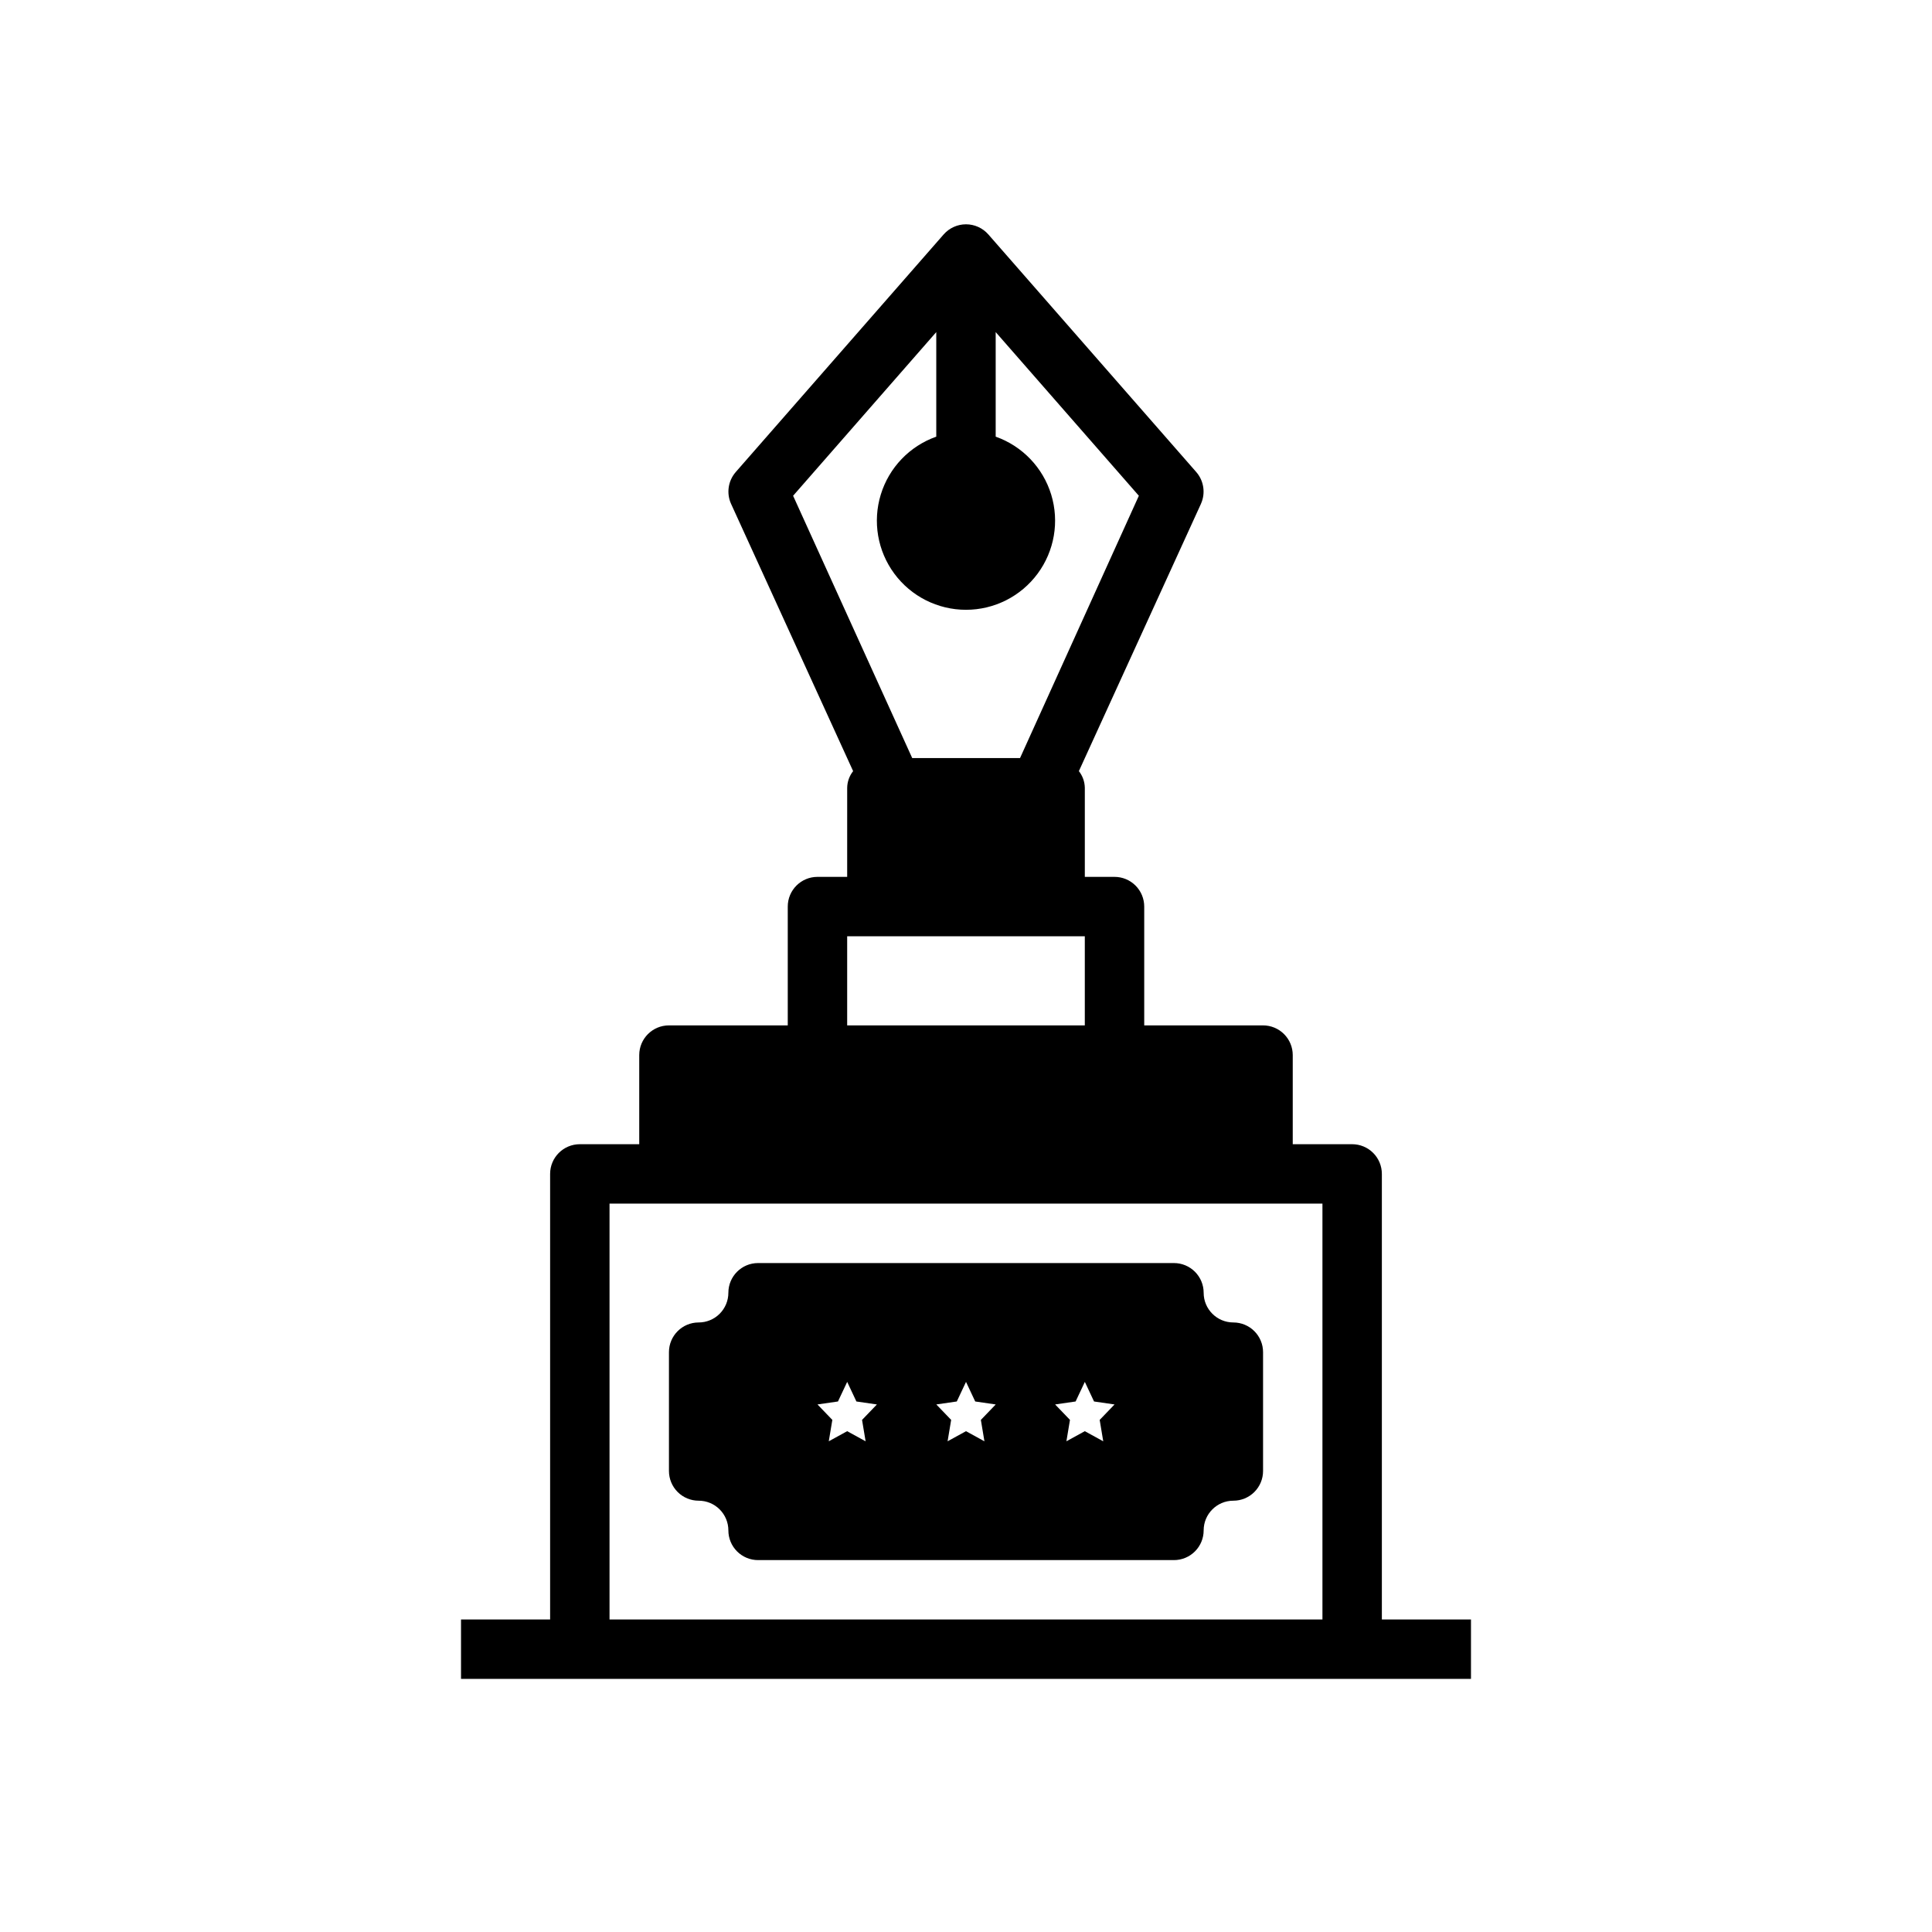<?xml version="1.0" encoding="UTF-8"?>
<!-- Uploaded to: ICON Repo, www.iconrepo.com, Generator: ICON Repo Mixer Tools -->
<svg fill="#000000" width="800px" height="800px" version="1.1" viewBox="144 144 512 512" xmlns="http://www.w3.org/2000/svg">
 <g>
  <path d="m368.51 376.38h-7.875c-4.348 0-7.871 3.523-7.871 7.871v31.488h-31.488c-4.348 0-7.871 3.523-7.871 7.871v23.617h-15.742c-4.348 0-7.875 3.523-7.875 7.871v118.08h-23.613v15.742h267.65v-15.742h-23.617v-118.08c0-2.086-0.828-4.09-2.305-5.566-1.477-1.477-3.481-2.305-5.566-2.305h-15.746v-23.617c0-2.086-0.828-4.09-2.305-5.566-1.477-1.477-3.481-2.305-5.566-2.305h-31.488v-31.488c0-2.086-0.828-4.09-2.305-5.566-1.477-1.477-3.481-2.305-5.566-2.305h-7.871v-23.617c-0.031-1.602-0.582-3.148-1.574-4.406l32.355-70.848h-0.004c1.266-2.812 0.773-6.106-1.258-8.426l-55.105-62.977c-1.496-1.691-3.644-2.664-5.902-2.664-2.262 0-4.41 0.973-5.906 2.664l-55.105 62.977h0.004c-2.035 2.32-2.527 5.613-1.262 8.426l32.355 70.848c-0.996 1.258-1.547 2.805-1.574 4.406zm125.95 86.594v110.21h-188.93v-110.21zm-140.28-187.59 37.941-43.375v27.711c-7.059 2.496-12.516 8.191-14.707 15.352-2.191 7.164-0.859 14.938 3.594 20.957 4.453 6.023 11.5 9.574 18.988 9.574s14.531-3.551 18.984-9.574c4.453-6.019 5.789-13.793 3.598-20.957-2.195-7.16-7.652-12.855-14.711-15.352v-27.711l37.941 43.375-31.488 69.512h-28.574zm77.305 116.74v23.617h-62.977v-23.617z"/>
  <path d="m329.15 541.7c2.09 0 4.094 0.828 5.566 2.305 1.477 1.477 2.309 3.481 2.309 5.566 0 2.09 0.828 4.09 2.305 5.566 1.477 1.477 3.477 2.305 5.566 2.305h110.21c2.09 0 4.09-0.828 5.566-2.305 1.477-1.477 2.309-3.477 2.309-5.566 0-4.348 3.523-7.871 7.871-7.871 2.086 0 4.09-0.828 5.566-2.305 1.477-1.477 2.305-3.481 2.305-5.566v-31.488c0-2.09-0.828-4.09-2.305-5.566-1.477-1.477-3.481-2.309-5.566-2.309-4.348 0-7.871-3.523-7.871-7.871 0-2.086-0.832-4.09-2.309-5.566-1.477-1.477-3.477-2.305-5.566-2.305h-110.21c-4.348 0-7.871 3.523-7.871 7.871 0 2.09-0.832 4.09-2.309 5.566-1.473 1.477-3.477 2.305-5.566 2.305-4.348 0-7.871 3.527-7.871 7.875v31.488c0 2.086 0.832 4.09 2.305 5.566 1.477 1.477 3.481 2.305 5.566 2.305zm99.895-26.293 2.445-5.195 2.441 5.195 5.434 0.789-3.938 4.094 0.945 5.668-4.883-2.68-4.879 2.676 0.945-5.668-3.938-4.094zm-31.488 0 2.445-5.195 2.441 5.195 5.434 0.789-3.938 4.094 0.945 5.668-4.883-2.68-4.879 2.676 0.945-5.668-3.938-4.094zm-31.488 0 2.445-5.195 2.441 5.195 5.434 0.789-3.938 4.094 0.945 5.668-4.883-2.68-4.879 2.676 0.945-5.668-3.938-4.094z"/>
 </g>
</svg>